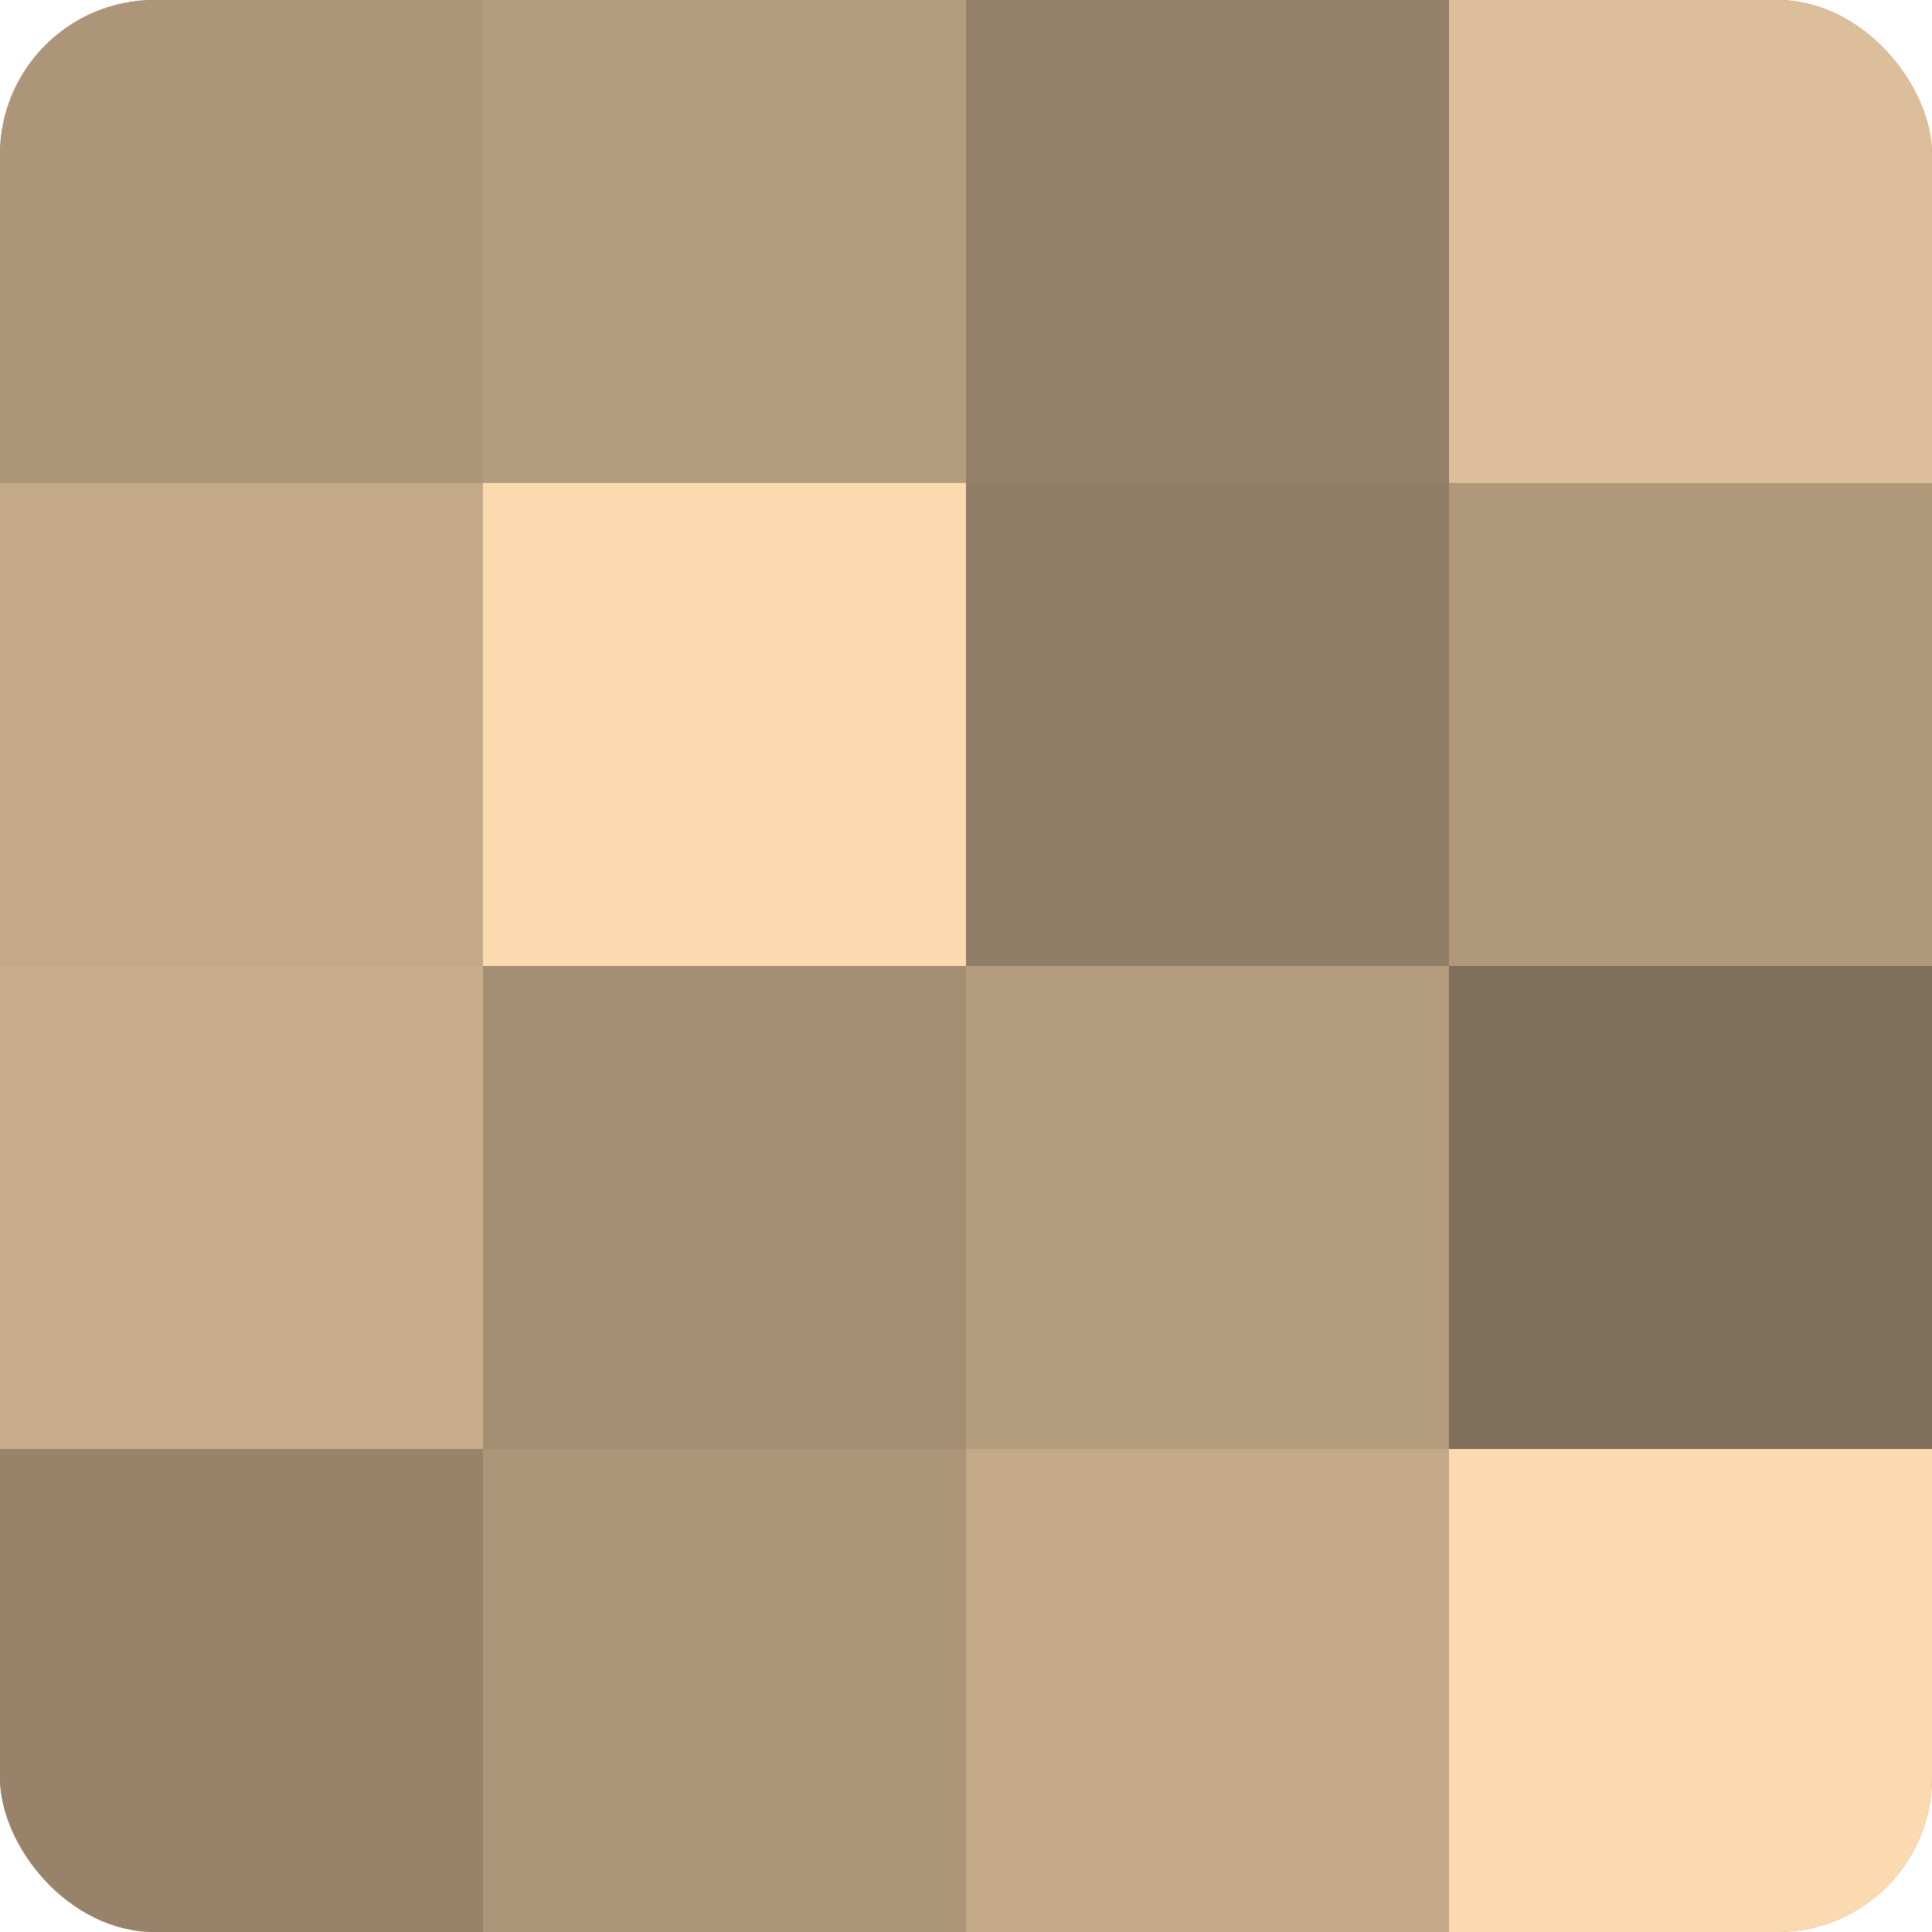 <?xml version="1.0" encoding="UTF-8"?>
<svg xmlns="http://www.w3.org/2000/svg" width="60" height="60" viewBox="0 0 100 100" preserveAspectRatio="xMidYMid meet"><defs><clipPath id="c" width="100" height="100"><rect width="100" height="100" rx="8" ry="8"/></clipPath></defs><g clip-path="url(#c)"><rect width="100" height="100" fill="#a08a70"/><rect width="25" height="25" fill="#ac9578"/><rect y="25" width="25" height="25" fill="#c4a989"/><rect y="50" width="25" height="25" fill="#c8ad8c"/><rect y="75" width="25" height="25" fill="#98836a"/><rect x="25" width="25" height="25" fill="#b49c7e"/><rect x="25" y="25" width="25" height="25" fill="#fcdab0"/><rect x="25" y="50" width="25" height="25" fill="#a48e73"/><rect x="25" y="75" width="25" height="25" fill="#ac9578"/><rect x="50" width="25" height="25" fill="#948068"/><rect x="50" y="25" width="25" height="25" fill="#907d65"/><rect x="50" y="50" width="25" height="25" fill="#b49c7e"/><rect x="50" y="75" width="25" height="25" fill="#c4a989"/><rect x="75" width="25" height="25" fill="#dcbe9a"/><rect x="75" y="25" width="25" height="25" fill="#b0987b"/><rect x="75" y="50" width="25" height="25" fill="#806f5a"/><rect x="75" y="75" width="25" height="25" fill="#fcdab0"/></g></svg>
